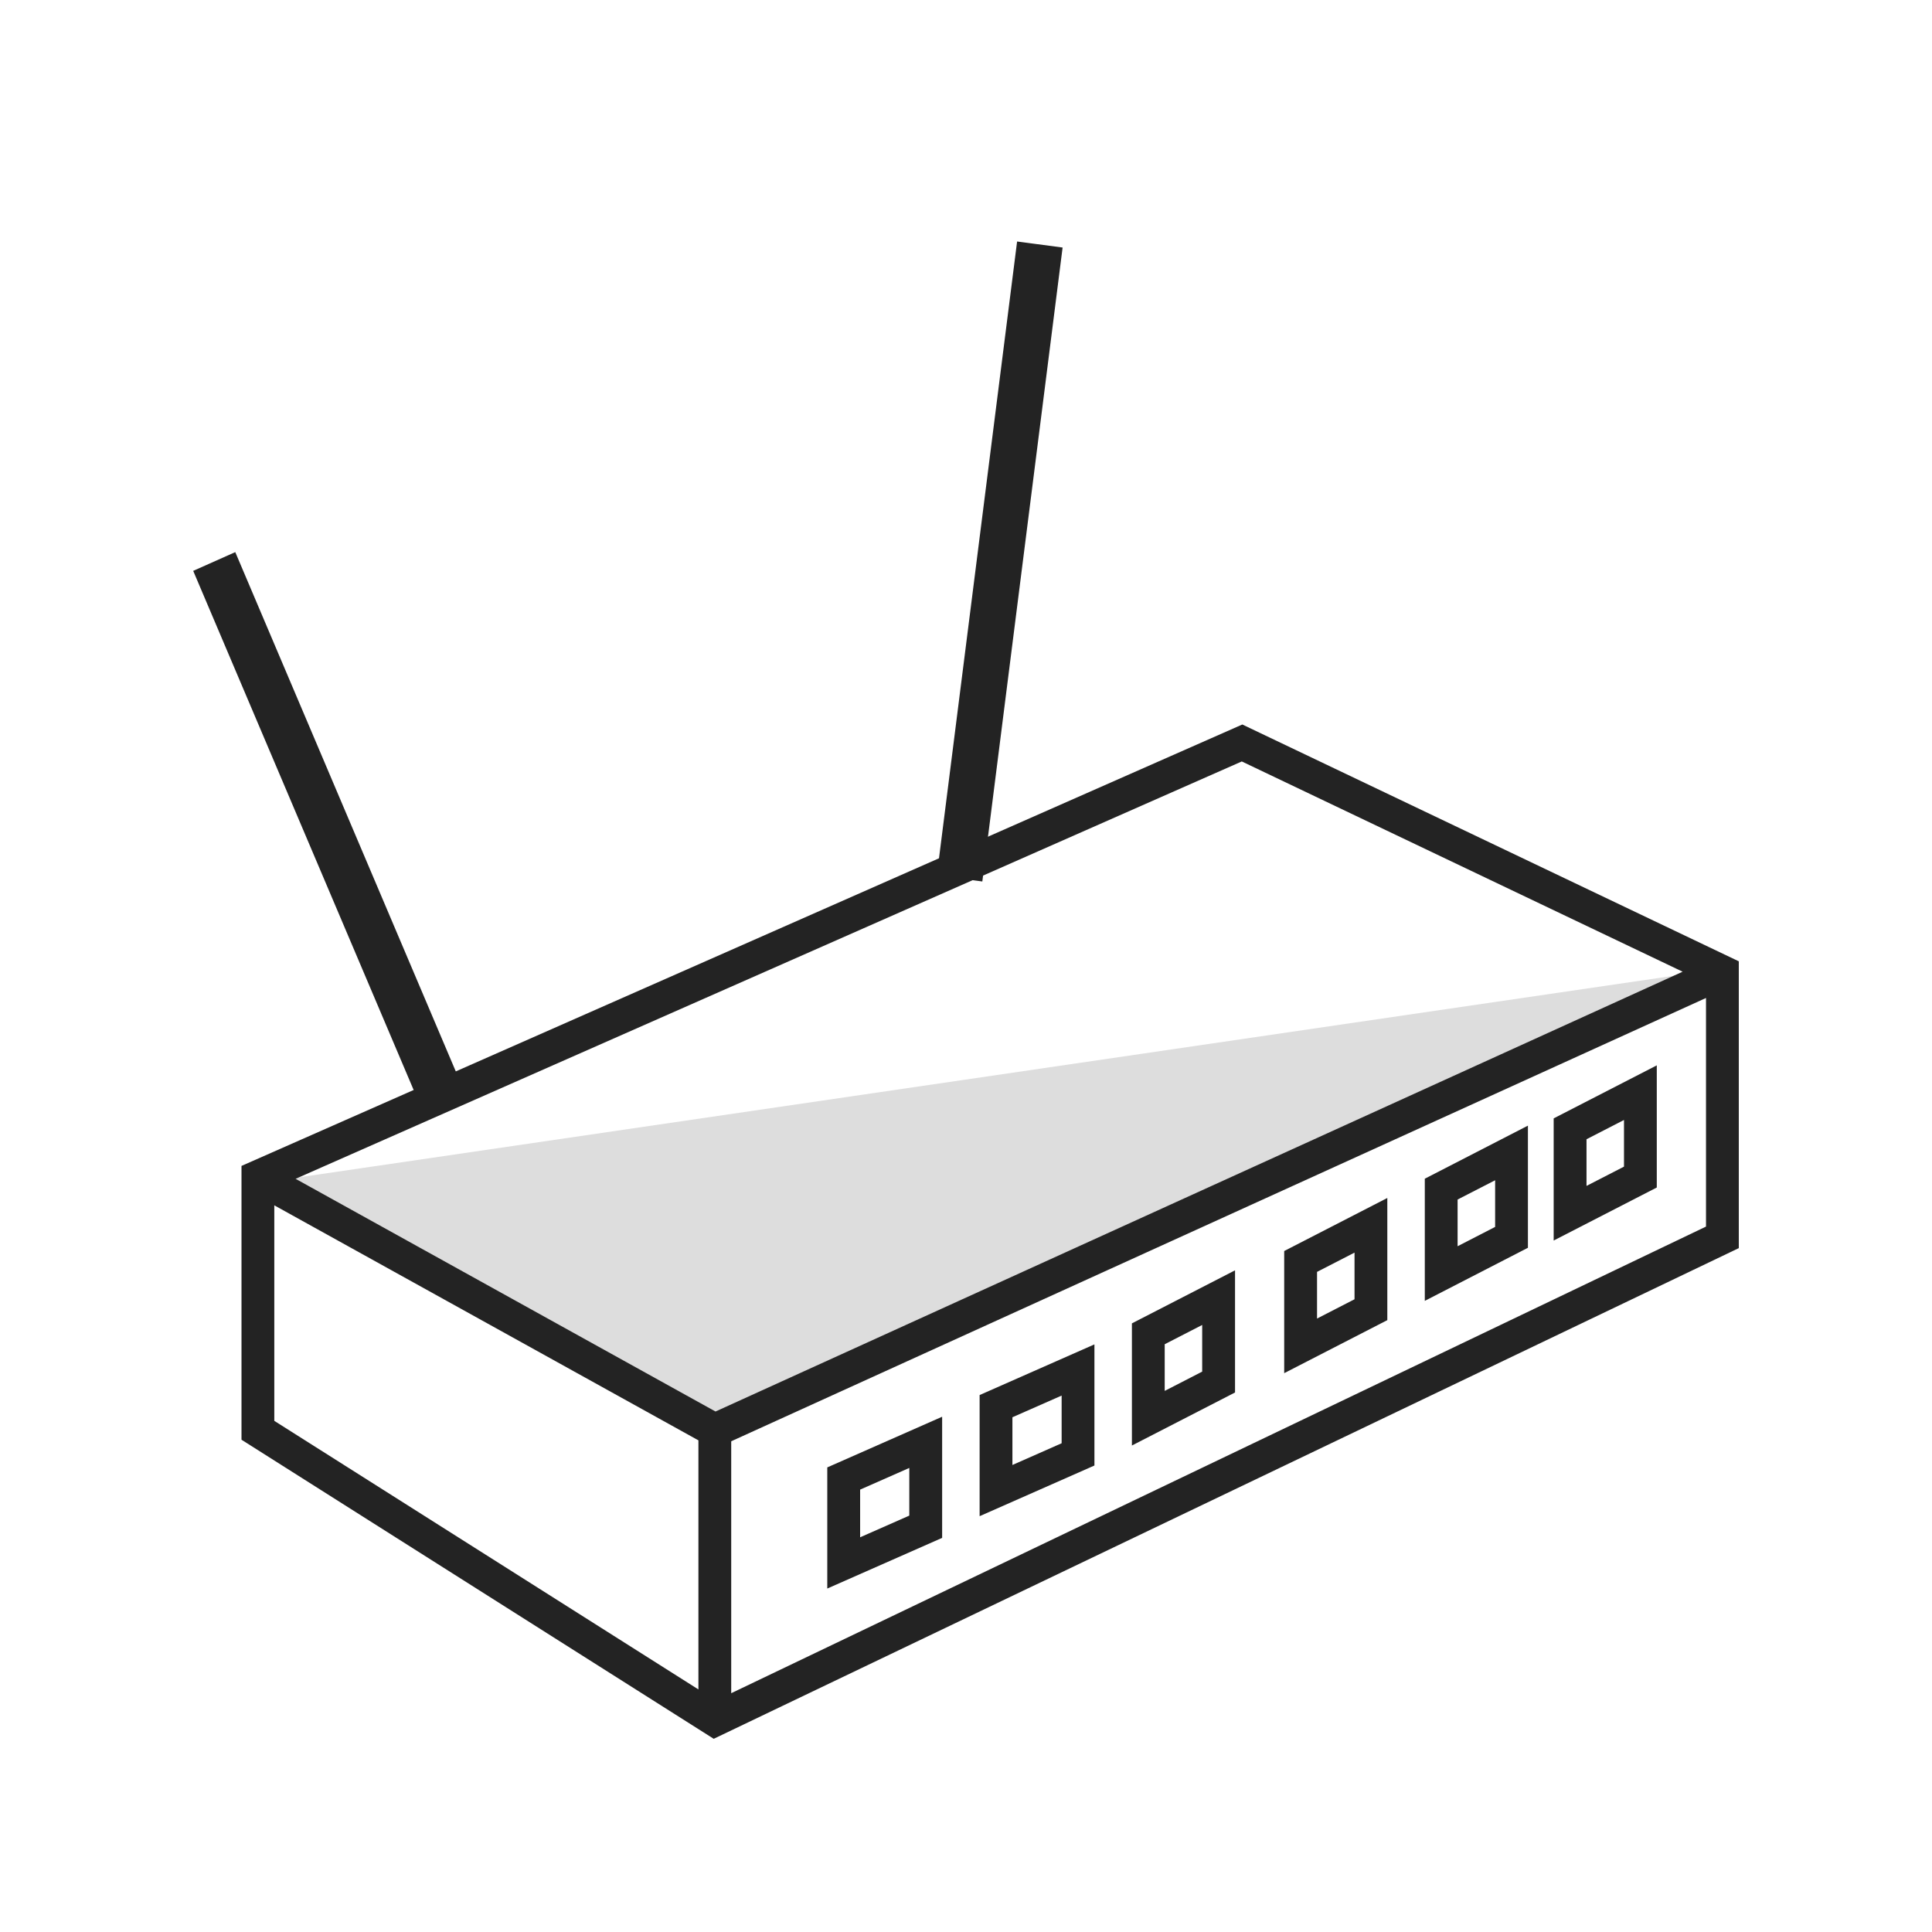 <svg width="40" height="40" viewBox="0 0 40 40" fill="none" xmlns="http://www.w3.org/2000/svg">
<path fill-rule="evenodd" clip-rule="evenodd" d="M22 5.125L20.338 18.25L19.396 18.125L21.058 5L22 5.125ZM4.871 11.431L9.619 22.612L8.748 23L4 11.819L4.871 11.431Z" fill="#232323"/>
<path d="M5.692 24.448L35.175 20.126L14.8 29.612L5.692 24.448Z" fill="#DDDDDD"/>
<path fill-rule="evenodd" clip-rule="evenodd" d="M25.721 15L36 19.903V25.841L14.777 36L5 29.808V24.139L25.721 15ZM5.679 24.955V29.417L14.46 34.978V29.821L5.679 24.955ZM15.139 29.84V35.056L35.321 25.395V20.662L15.139 29.84ZM34.837 20.118L14.814 29.224L6.12 24.406L25.71 15.765L34.837 20.118ZM34.302 22.057V24.586L32.167 25.684V23.155L34.302 22.057ZM32.847 23.587V24.553L33.623 24.154V23.188L32.847 23.587ZM31.634 23.305V25.834L29.499 26.933V24.404L31.634 23.305ZM30.178 24.835V25.802L30.955 25.402V24.436L30.178 24.835ZM28.723 24.803V27.332L26.588 28.43V25.901L28.723 24.803ZM27.268 26.333V27.299L28.044 26.9V25.934L27.268 26.333ZM25.57 26.301V28.83L23.435 29.928V27.399L25.57 26.301ZM24.114 27.831V28.797L24.89 28.398V27.432L24.114 27.831ZM22.659 27.834V30.342L20.282 31.391V28.883L22.659 27.834ZM20.961 29.343V30.331L21.98 29.881V28.894L20.961 29.343ZM19.506 29.332V31.84L17.128 32.889V30.381L19.506 29.332ZM17.808 30.841V31.828L18.826 31.379V30.392L17.808 30.841Z" fill="#232323"/>
</svg>
